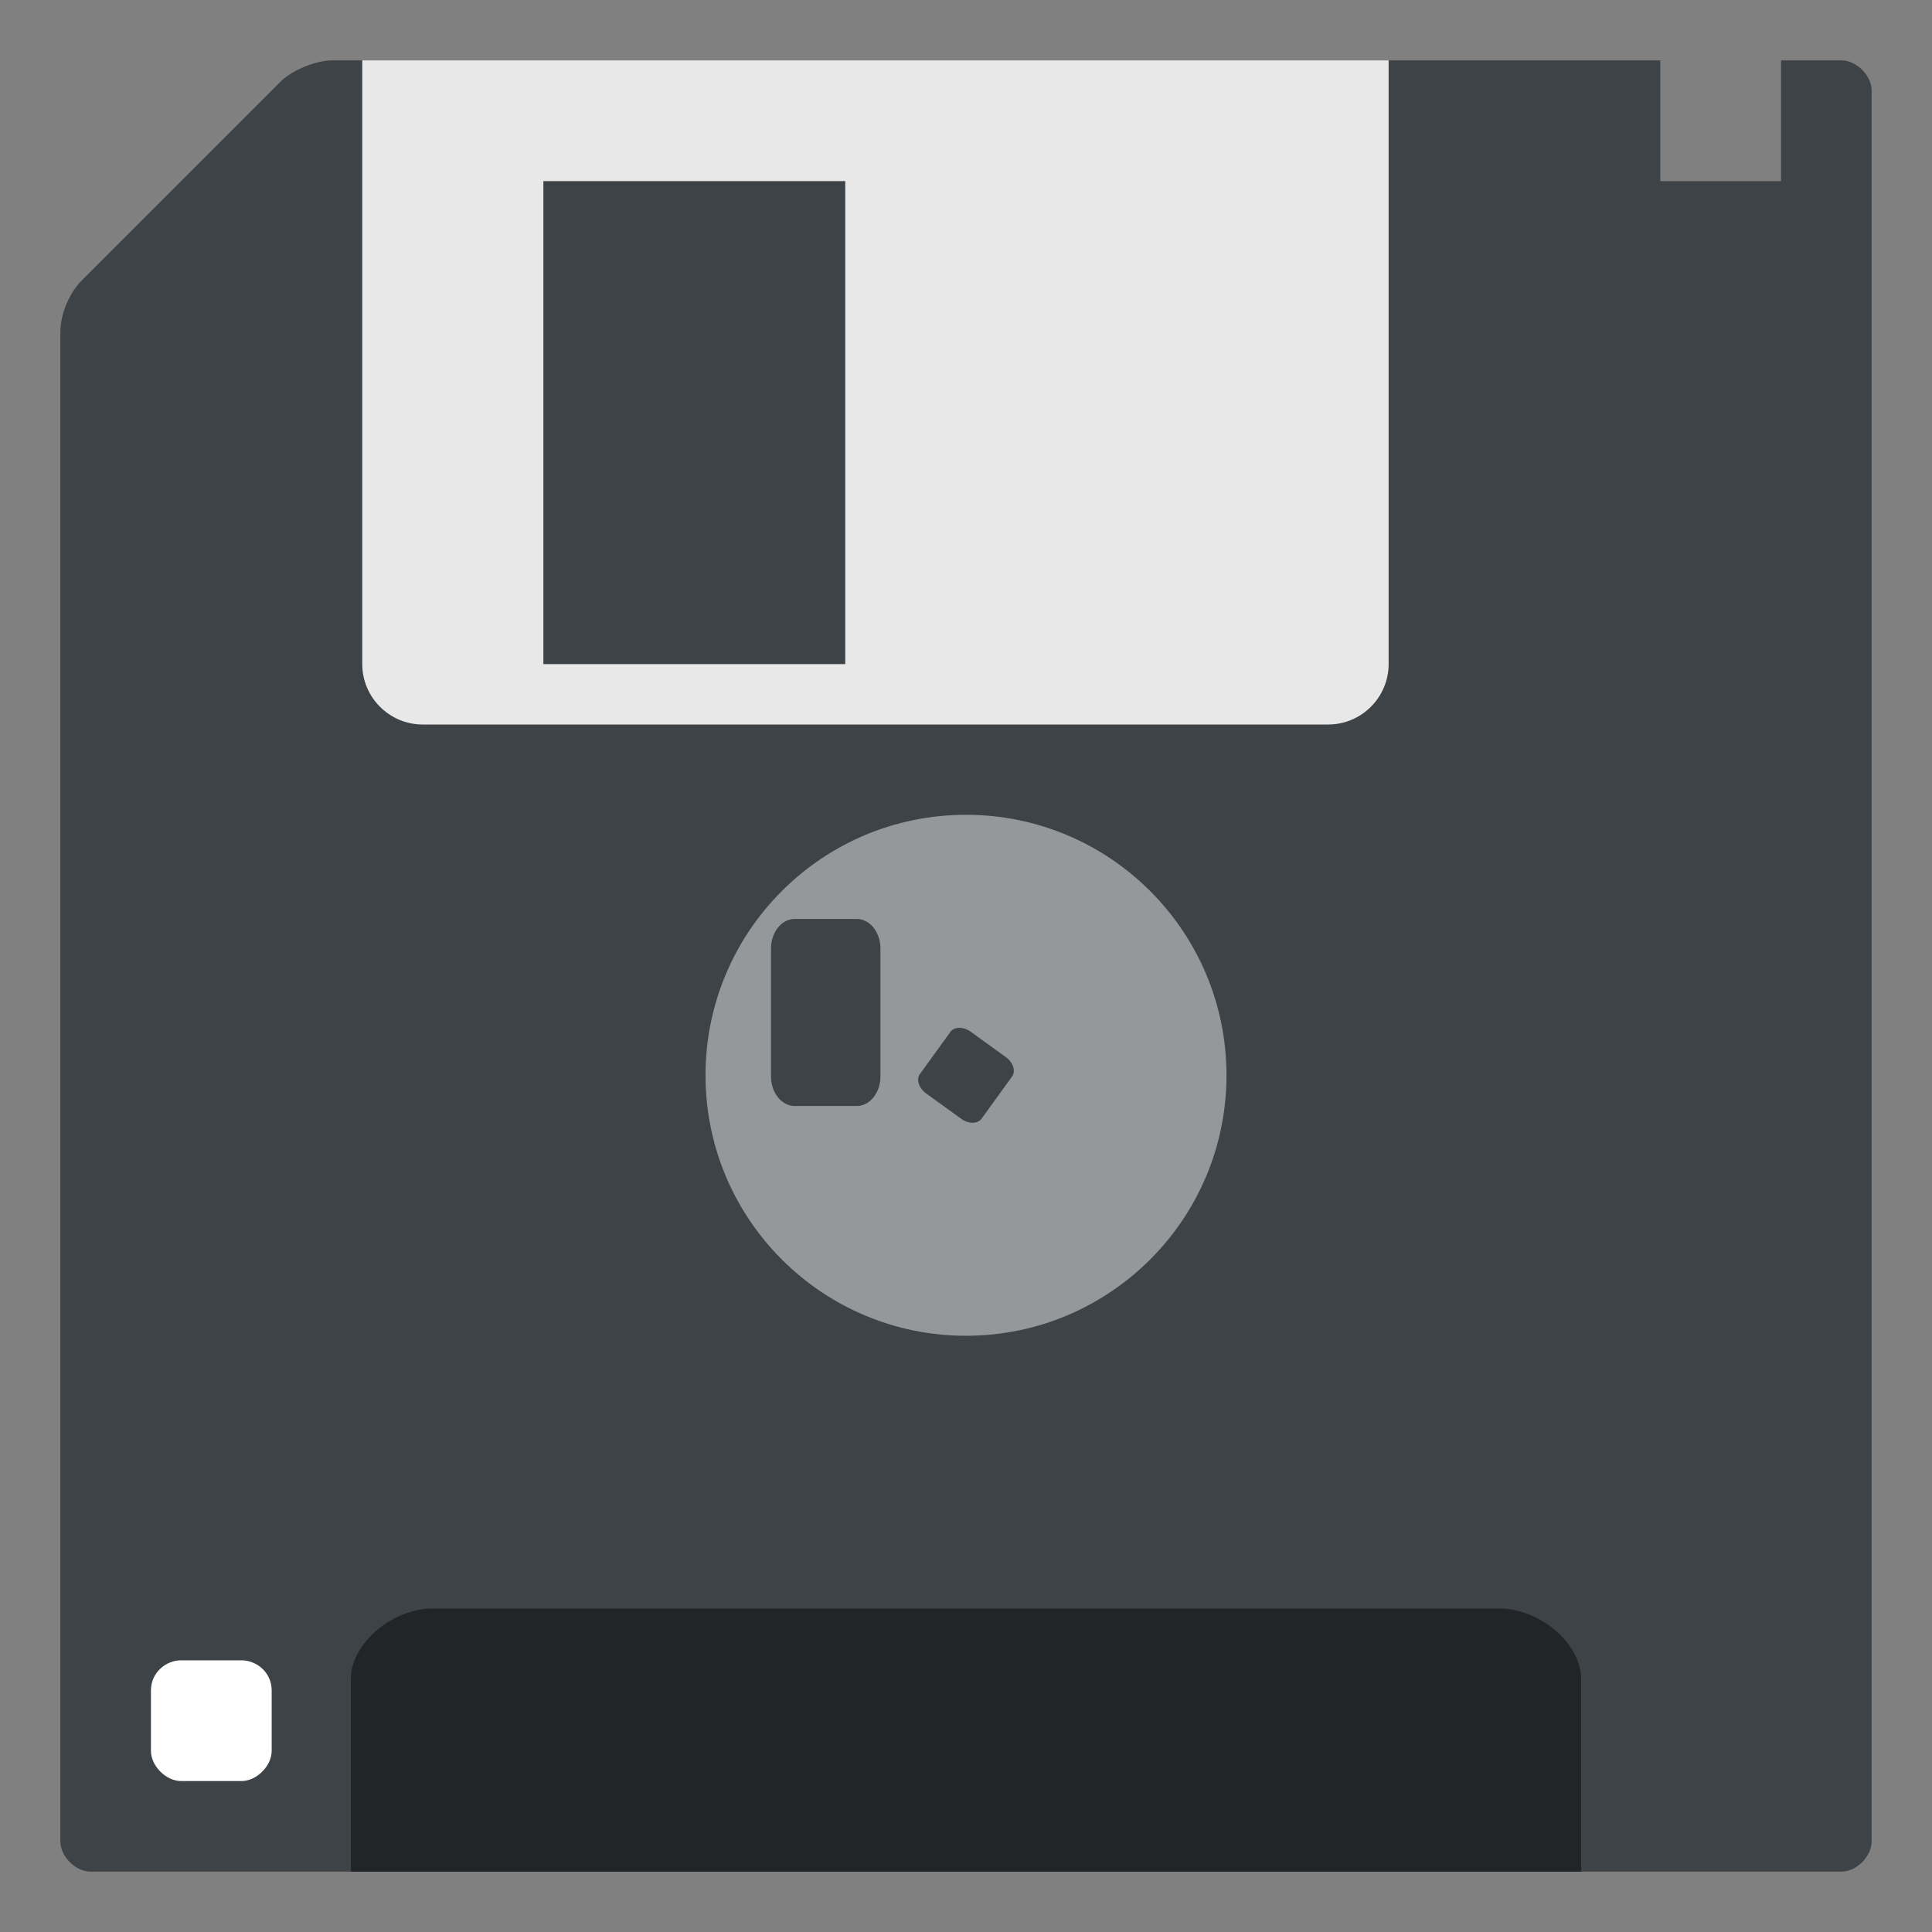 <svg xmlns="http://www.w3.org/2000/svg" viewBox="0 0 64 64"><rect x="0" y="0" width="64" height="64" fill="#808080" stroke="none"/><path fill="#3e4347" d="m2.7 9.3 6.6-6.6c.4-.4 1.2-.7 1.7-.7h44v4h4V2h2c.5 0 1 .5 1 1v58c0 .5-.5 1-1 1H3c-.5 0-1-.5-1-1V11c0-.6.3-1.3.7-1.7"/><path fill="#e8e8e8" d="M46 2v20c0 1.1-.9 2-2 2H14c-1.1 0-2-.9-2-2V2h34"/><path fill="#3e4347" d="M28 6H18v16h10z"/><path fill="#fff" d="M5 56c0-.6.5-1 1-1h2c.5 0 1 .4 1 1v2c0 .5-.5 1-1 1H6c-.5 0-1-.5-1-1v-2"/><circle cx="32" cy="35.62" r="8.629" fill="#94989b"/><path fill="#212528" d="M11.623 62h40.754v-6.383c0-1.166-1.358-2.334-2.717-2.334H14.34c-1.359 0-2.717 1.168-2.717 2.334V62z"/><path fill="#3e4347" d="M26.326 30.442a.784.98 0 0 0-.785.98v4.235a.784.98 0 0 0 .785.98h2.055a.784.98 0 0 0 .785-.98v-4.235a.784.98 0 0 0-.785-.98zM32.16 34.18a.546.399 35.887 0 0-.676.002l-1.01 1.397a.546.399 35.887 0 0 .208.644l1.158.837a.546.399 35.887 0 0 .676-.003l1.01-1.396a.546.399 35.887 0 0-.208-.644z"/></svg>